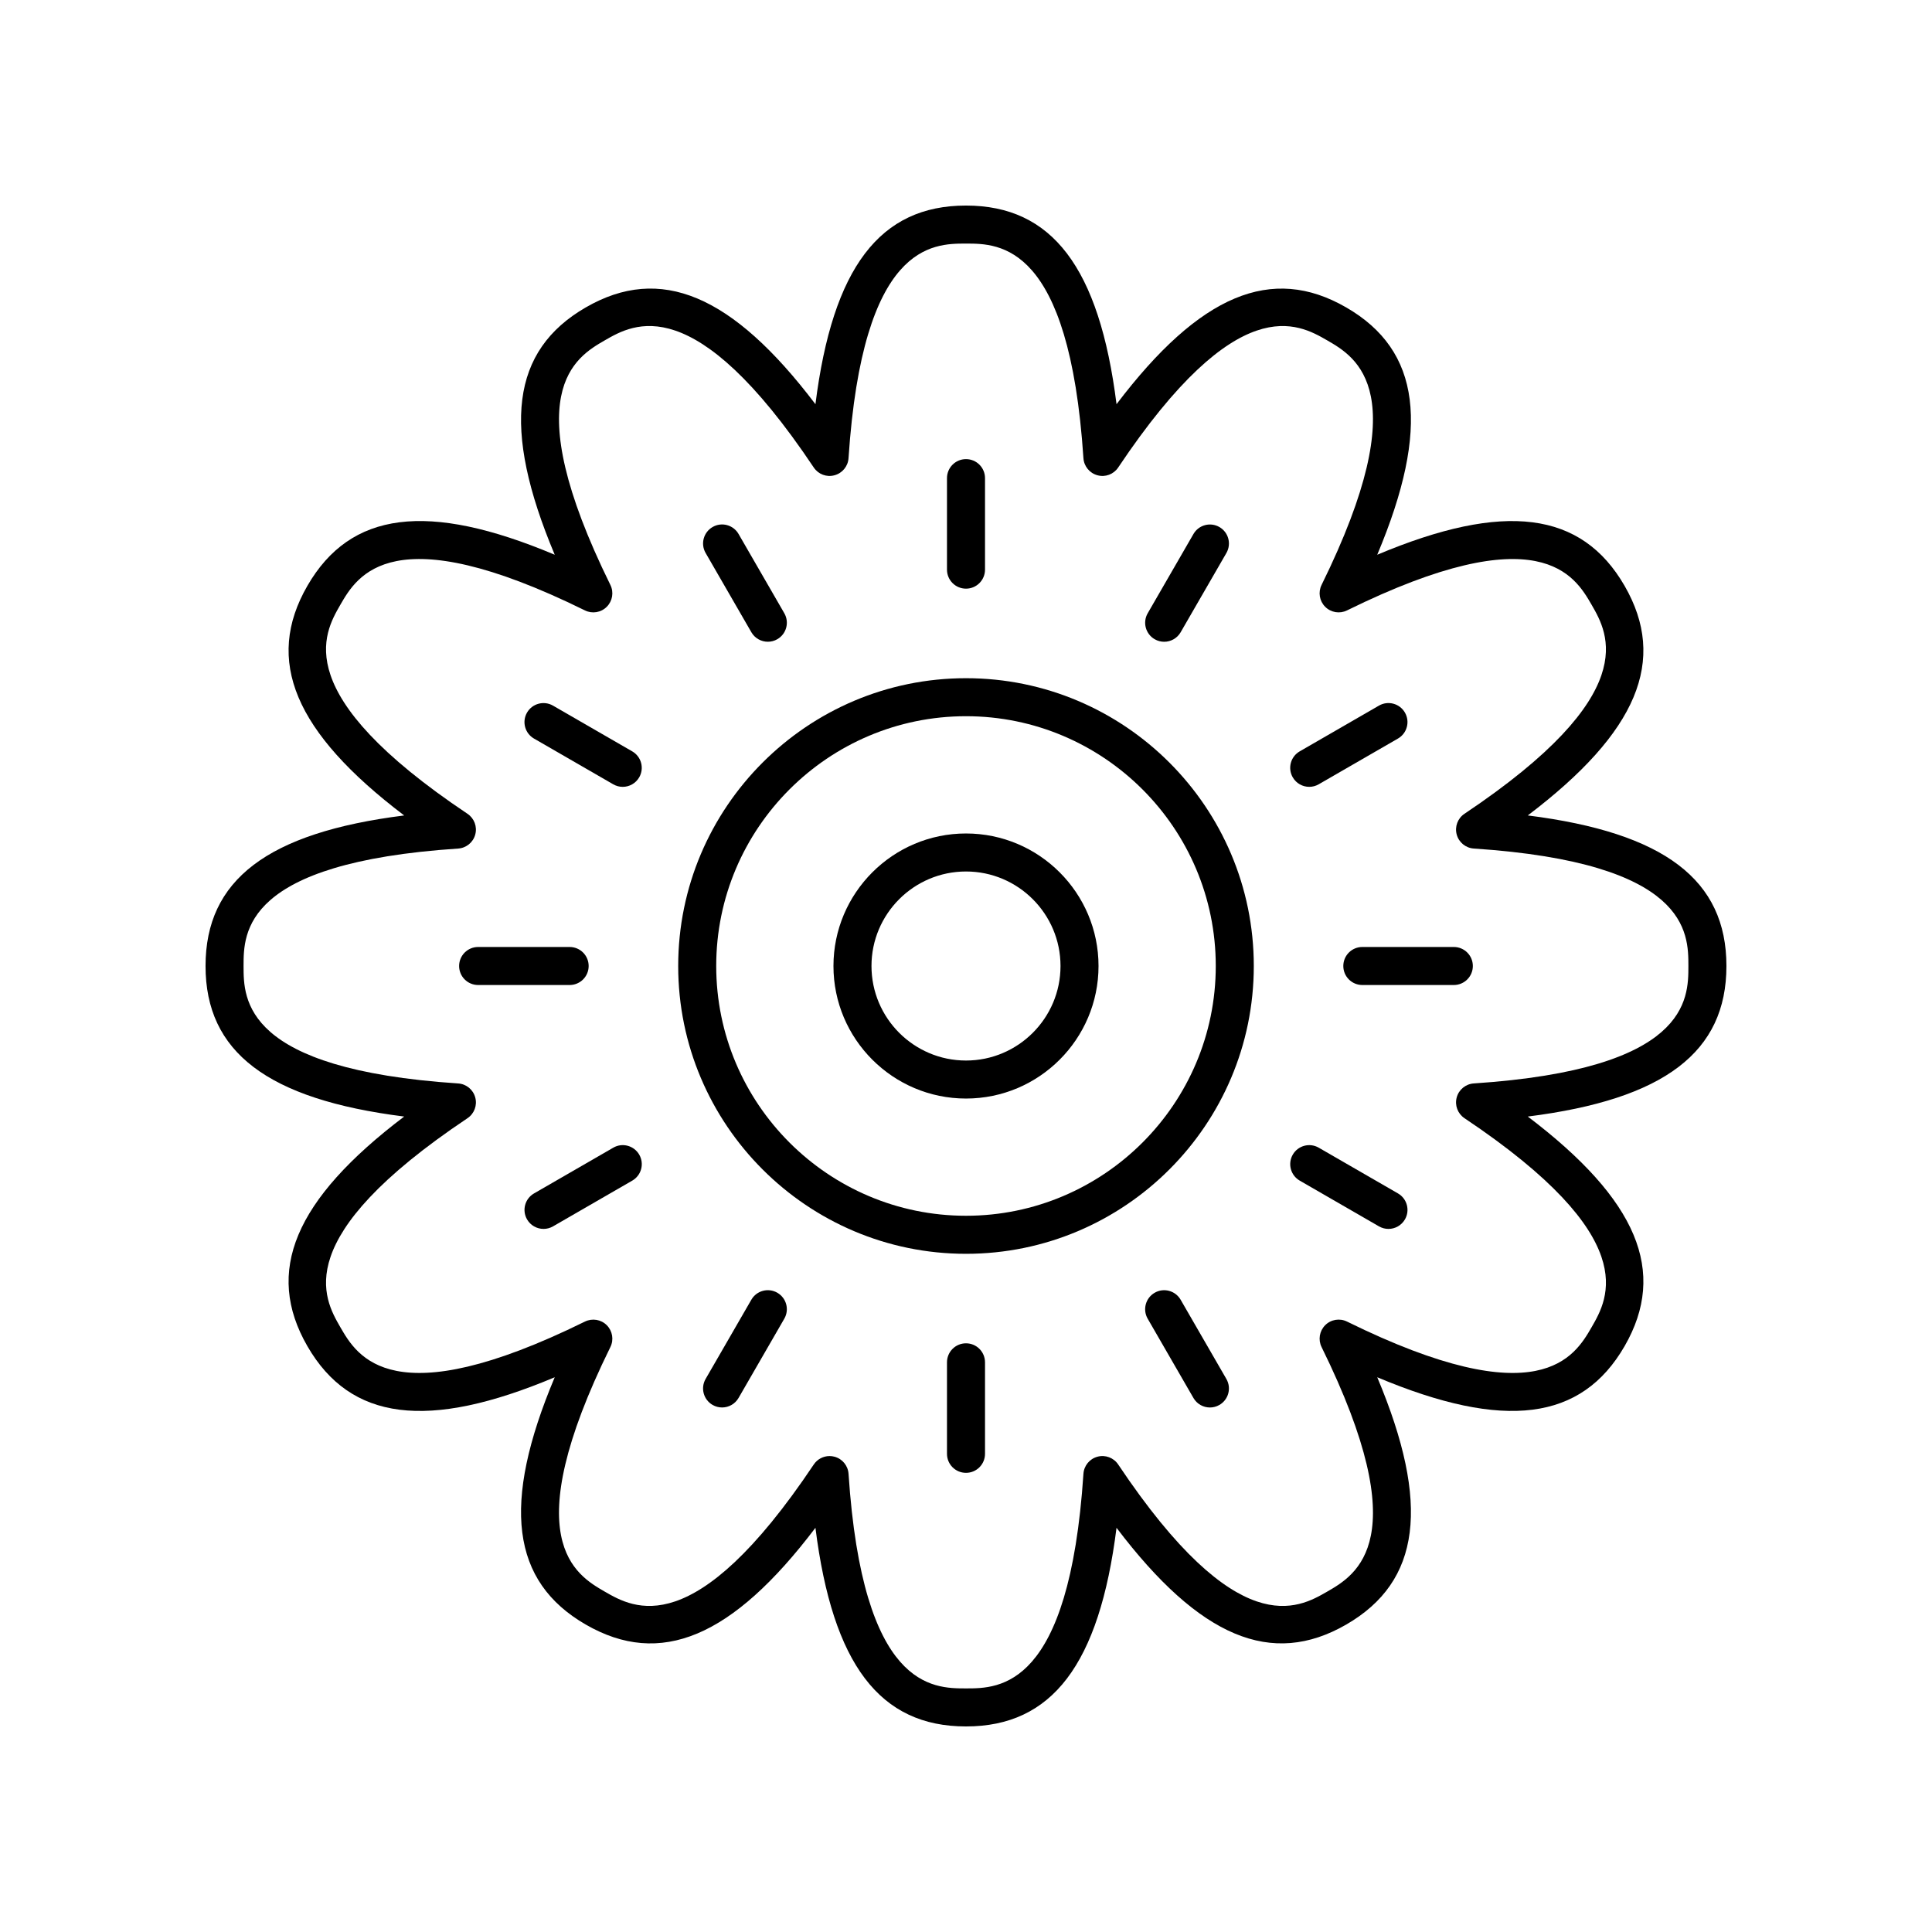 <?xml version="1.0" encoding="UTF-8"?>
<!-- Uploaded to: SVG Find, www.svgrepo.com, Generator: SVG Find Mixer Tools -->
<svg fill="#000000" width="800px" height="800px" version="1.1" viewBox="144 144 512 512" xmlns="http://www.w3.org/2000/svg">
 <g>
  <path d="m548.88 360.1c29.137-22.086 37.023-41.145 25.645-60.863-11.391-19.715-31.852-22.402-65.543-8.223 14.188-33.703 11.492-54.16-8.223-65.543-19.703-11.375-38.773-3.492-60.867 25.645-4.566-36.285-17.133-52.641-39.895-52.641-22.766 0-35.332 16.359-39.895 52.641-22.094-29.145-41.164-37.031-60.867-25.645-19.715 11.387-22.41 31.844-8.223 65.543-33.719-14.195-54.156-11.488-65.543 8.223-11.379 19.719-3.492 38.781 25.645 60.867-36.285 4.562-52.641 17.129-52.641 39.895s16.359 35.332 52.641 39.895c-29.141 22.086-37.027 41.145-25.645 60.867 11.391 19.715 31.836 22.414 65.543 8.223-14.188 33.703-11.492 54.16 8.223 65.543 19.715 11.379 38.781 3.5 60.867-25.645 4.562 36.281 17.129 52.641 39.895 52.641s35.332-16.359 39.895-52.641c22.086 29.137 41.152 37.012 60.867 25.645 19.715-11.391 22.41-31.844 8.223-65.543 33.715 14.191 54.152 11.484 65.543-8.223 11.379-19.719 3.492-38.781-25.645-60.867 36.281-4.566 52.641-17.133 52.641-39.895 0-22.766-16.359-35.332-52.641-39.898zm-14.309 71.02c-2.148 0.145-3.977 1.637-4.531 3.723-0.562 2.086 0.27 4.289 2.066 5.492 47.367 31.691 38.133 47.695 33.688 55.387-4.438 7.691-13.691 23.691-64.82-1.492-1.93-0.949-4.266-0.57-5.785 0.961-1.523 1.523-1.91 3.852-0.961 5.785 25.188 51.141 9.184 60.379 1.492 64.82-7.695 4.434-23.699 13.688-55.383-33.688-1.195-1.789-3.394-2.633-5.492-2.066-2.086 0.555-3.582 2.383-3.723 4.531-3.766 56.871-22.246 56.871-31.125 56.871s-27.359 0-31.125-56.871c-0.145-2.148-1.637-3.977-3.723-4.531-0.434-0.117-0.871-0.172-1.305-0.172-1.652 0-3.238 0.816-4.188 2.238-31.68 47.355-47.695 38.125-55.387 33.688-7.691-4.441-23.695-13.684 1.492-64.82 0.949-1.934 0.566-4.262-0.961-5.785-1.52-1.531-3.856-1.902-5.785-0.961-51.117 25.176-60.379 9.184-64.82 1.492-4.441-7.691-13.676-23.695 33.688-55.383 1.797-1.199 2.629-3.406 2.066-5.492-0.555-2.086-2.383-3.582-4.531-3.723-56.871-3.766-56.871-22.246-56.871-31.125s0-27.359 56.871-31.125c2.148-0.145 3.977-1.637 4.531-3.723 0.562-2.086-0.27-4.289-2.066-5.492-47.367-31.691-38.129-47.695-33.688-55.387 4.438-7.691 13.691-23.691 64.82 1.492 1.922 0.953 4.266 0.574 5.785-0.961 1.523-1.523 1.91-3.852 0.961-5.785-25.18-51.137-9.18-60.383-1.492-64.82 7.691-4.438 23.699-13.688 55.383 33.688 1.199 1.797 3.406 2.641 5.492 2.066 2.086-0.555 3.582-2.383 3.723-4.531 3.766-56.871 22.246-56.871 31.129-56.871 8.879 0 27.359 0 31.125 56.871 0.145 2.148 1.637 3.977 3.723 4.531 2.098 0.574 4.297-0.27 5.492-2.066 31.684-47.359 47.688-38.129 55.383-33.688 7.691 4.438 23.691 13.684-1.492 64.82-0.949 1.934-0.566 4.262 0.961 5.785 1.523 1.535 3.863 1.914 5.785 0.961 51.129-25.176 60.383-9.18 64.82-1.492 4.441 7.691 13.676 23.695-33.688 55.383-1.797 1.199-2.629 3.406-2.066 5.492 0.555 2.086 2.383 3.582 4.531 3.723 56.871 3.766 56.871 22.246 56.871 31.129 0 8.879 0 27.359-56.871 31.121z"/>
  <path d="m400 364.88c-19.363 0-35.125 15.758-35.125 35.125 0 19.363 15.758 35.121 35.125 35.121 19.363 0 35.121-15.758 35.121-35.121 0-19.367-15.758-35.125-35.121-35.125zm0 60.172c-13.809 0-25.047-11.238-25.047-25.047-0.004-13.812 11.234-25.051 25.047-25.051 13.809 0 25.047 11.238 25.047 25.051 0 13.809-11.238 25.047-25.047 25.047z"/>
  <path d="m400 323.73c-42.055 0-76.27 34.215-76.27 76.27-0.004 42.059 34.211 76.273 76.27 76.273 42.055 0 76.27-34.215 76.27-76.27 0-42.059-34.215-76.273-76.27-76.273zm0 142.46c-36.5 0-66.195-29.691-66.195-66.195 0-36.5 29.691-66.191 66.195-66.191 36.5 0 66.191 29.691 66.191 66.195 0 36.5-29.691 66.191-66.191 66.191z"/>
  <path d="m400 300c2.785 0 5.039-2.254 5.039-5.039v-24.25c0-2.785-2.254-5.039-5.039-5.039s-5.039 2.254-5.039 5.039v24.25c0 2.785 2.254 5.039 5.039 5.039z"/>
  <path d="m343.12 311.55c0.934 1.617 2.629 2.519 4.367 2.519 0.855 0 1.723-0.215 2.516-0.676 2.41-1.391 3.238-4.473 1.844-6.883l-12.121-21c-1.398-2.422-4.488-3.238-6.883-1.844-2.41 1.391-3.238 4.473-1.844 6.883z"/>
  <path d="m311.55 343.12-21-12.121c-2.41-1.391-5.492-0.562-6.883 1.844-1.391 2.41-0.566 5.492 1.844 6.883l21 12.121c0.793 0.457 1.656 0.676 2.516 0.676 1.742 0 3.434-0.906 4.367-2.519 1.395-2.41 0.57-5.488-1.844-6.883z"/>
  <path d="m300 400c0-2.785-2.254-5.039-5.039-5.039h-24.25c-2.785 0-5.039 2.254-5.039 5.039s2.254 5.039 5.039 5.039h24.25c2.785-0.004 5.039-2.254 5.039-5.039z"/>
  <path d="m306.52 448.15-21 12.121c-2.41 1.391-3.238 4.473-1.844 6.883 0.934 1.617 2.629 2.519 4.367 2.519 0.855 0 1.723-0.215 2.516-0.676l21-12.121c2.41-1.391 3.238-4.473 1.844-6.883-1.398-2.418-4.488-3.238-6.883-1.844z"/>
  <path d="m350 486.59c-2.41-1.391-5.492-0.566-6.883 1.844l-12.121 21c-1.391 2.41-0.566 5.492 1.844 6.883 0.793 0.457 1.656 0.676 2.516 0.676 1.742 0 3.434-0.906 4.367-2.519l12.121-21c1.395-2.41 0.57-5.488-1.844-6.883z"/>
  <path d="m400 499.99c-2.785 0-5.039 2.254-5.039 5.039v24.25c0 2.785 2.254 5.039 5.039 5.039s5.039-2.254 5.039-5.039v-24.25c-0.004-2.785-2.254-5.039-5.039-5.039z"/>
  <path d="m456.88 488.44c-1.398-2.414-4.481-3.238-6.883-1.844-2.41 1.391-3.238 4.473-1.844 6.883l12.121 21c0.934 1.617 2.629 2.519 4.367 2.519 0.855 0 1.723-0.215 2.516-0.676 2.41-1.391 3.238-4.473 1.844-6.883z"/>
  <path d="m514.48 460.27-21-12.121c-2.406-1.391-5.492-0.566-6.883 1.844s-0.566 5.492 1.844 6.883l21 12.121c0.793 0.457 1.656 0.676 2.516 0.676 1.742 0 3.434-0.906 4.367-2.519 1.395-2.41 0.566-5.492-1.844-6.883z"/>
  <path d="m529.28 394.96h-24.25c-2.785 0-5.039 2.254-5.039 5.039s2.254 5.039 5.039 5.039h24.25c2.785 0 5.039-2.254 5.039-5.039s-2.254-5.039-5.039-5.039z"/>
  <path d="m490.96 352.52c0.855 0 1.723-0.215 2.516-0.676l21-12.121c2.41-1.391 3.238-4.473 1.844-6.883-1.391-2.414-4.481-3.238-6.883-1.844l-21 12.121c-2.41 1.391-3.238 4.473-1.844 6.883 0.934 1.621 2.625 2.519 4.367 2.519z"/>
  <path d="m450 313.4c0.793 0.457 1.656 0.676 2.516 0.676 1.742 0 3.434-0.906 4.367-2.519l12.121-21c1.391-2.41 0.566-5.492-1.844-6.883-2.406-1.391-5.492-0.566-6.883 1.844l-12.121 21c-1.395 2.41-0.566 5.488 1.844 6.883z"/>
 </g>
</svg>